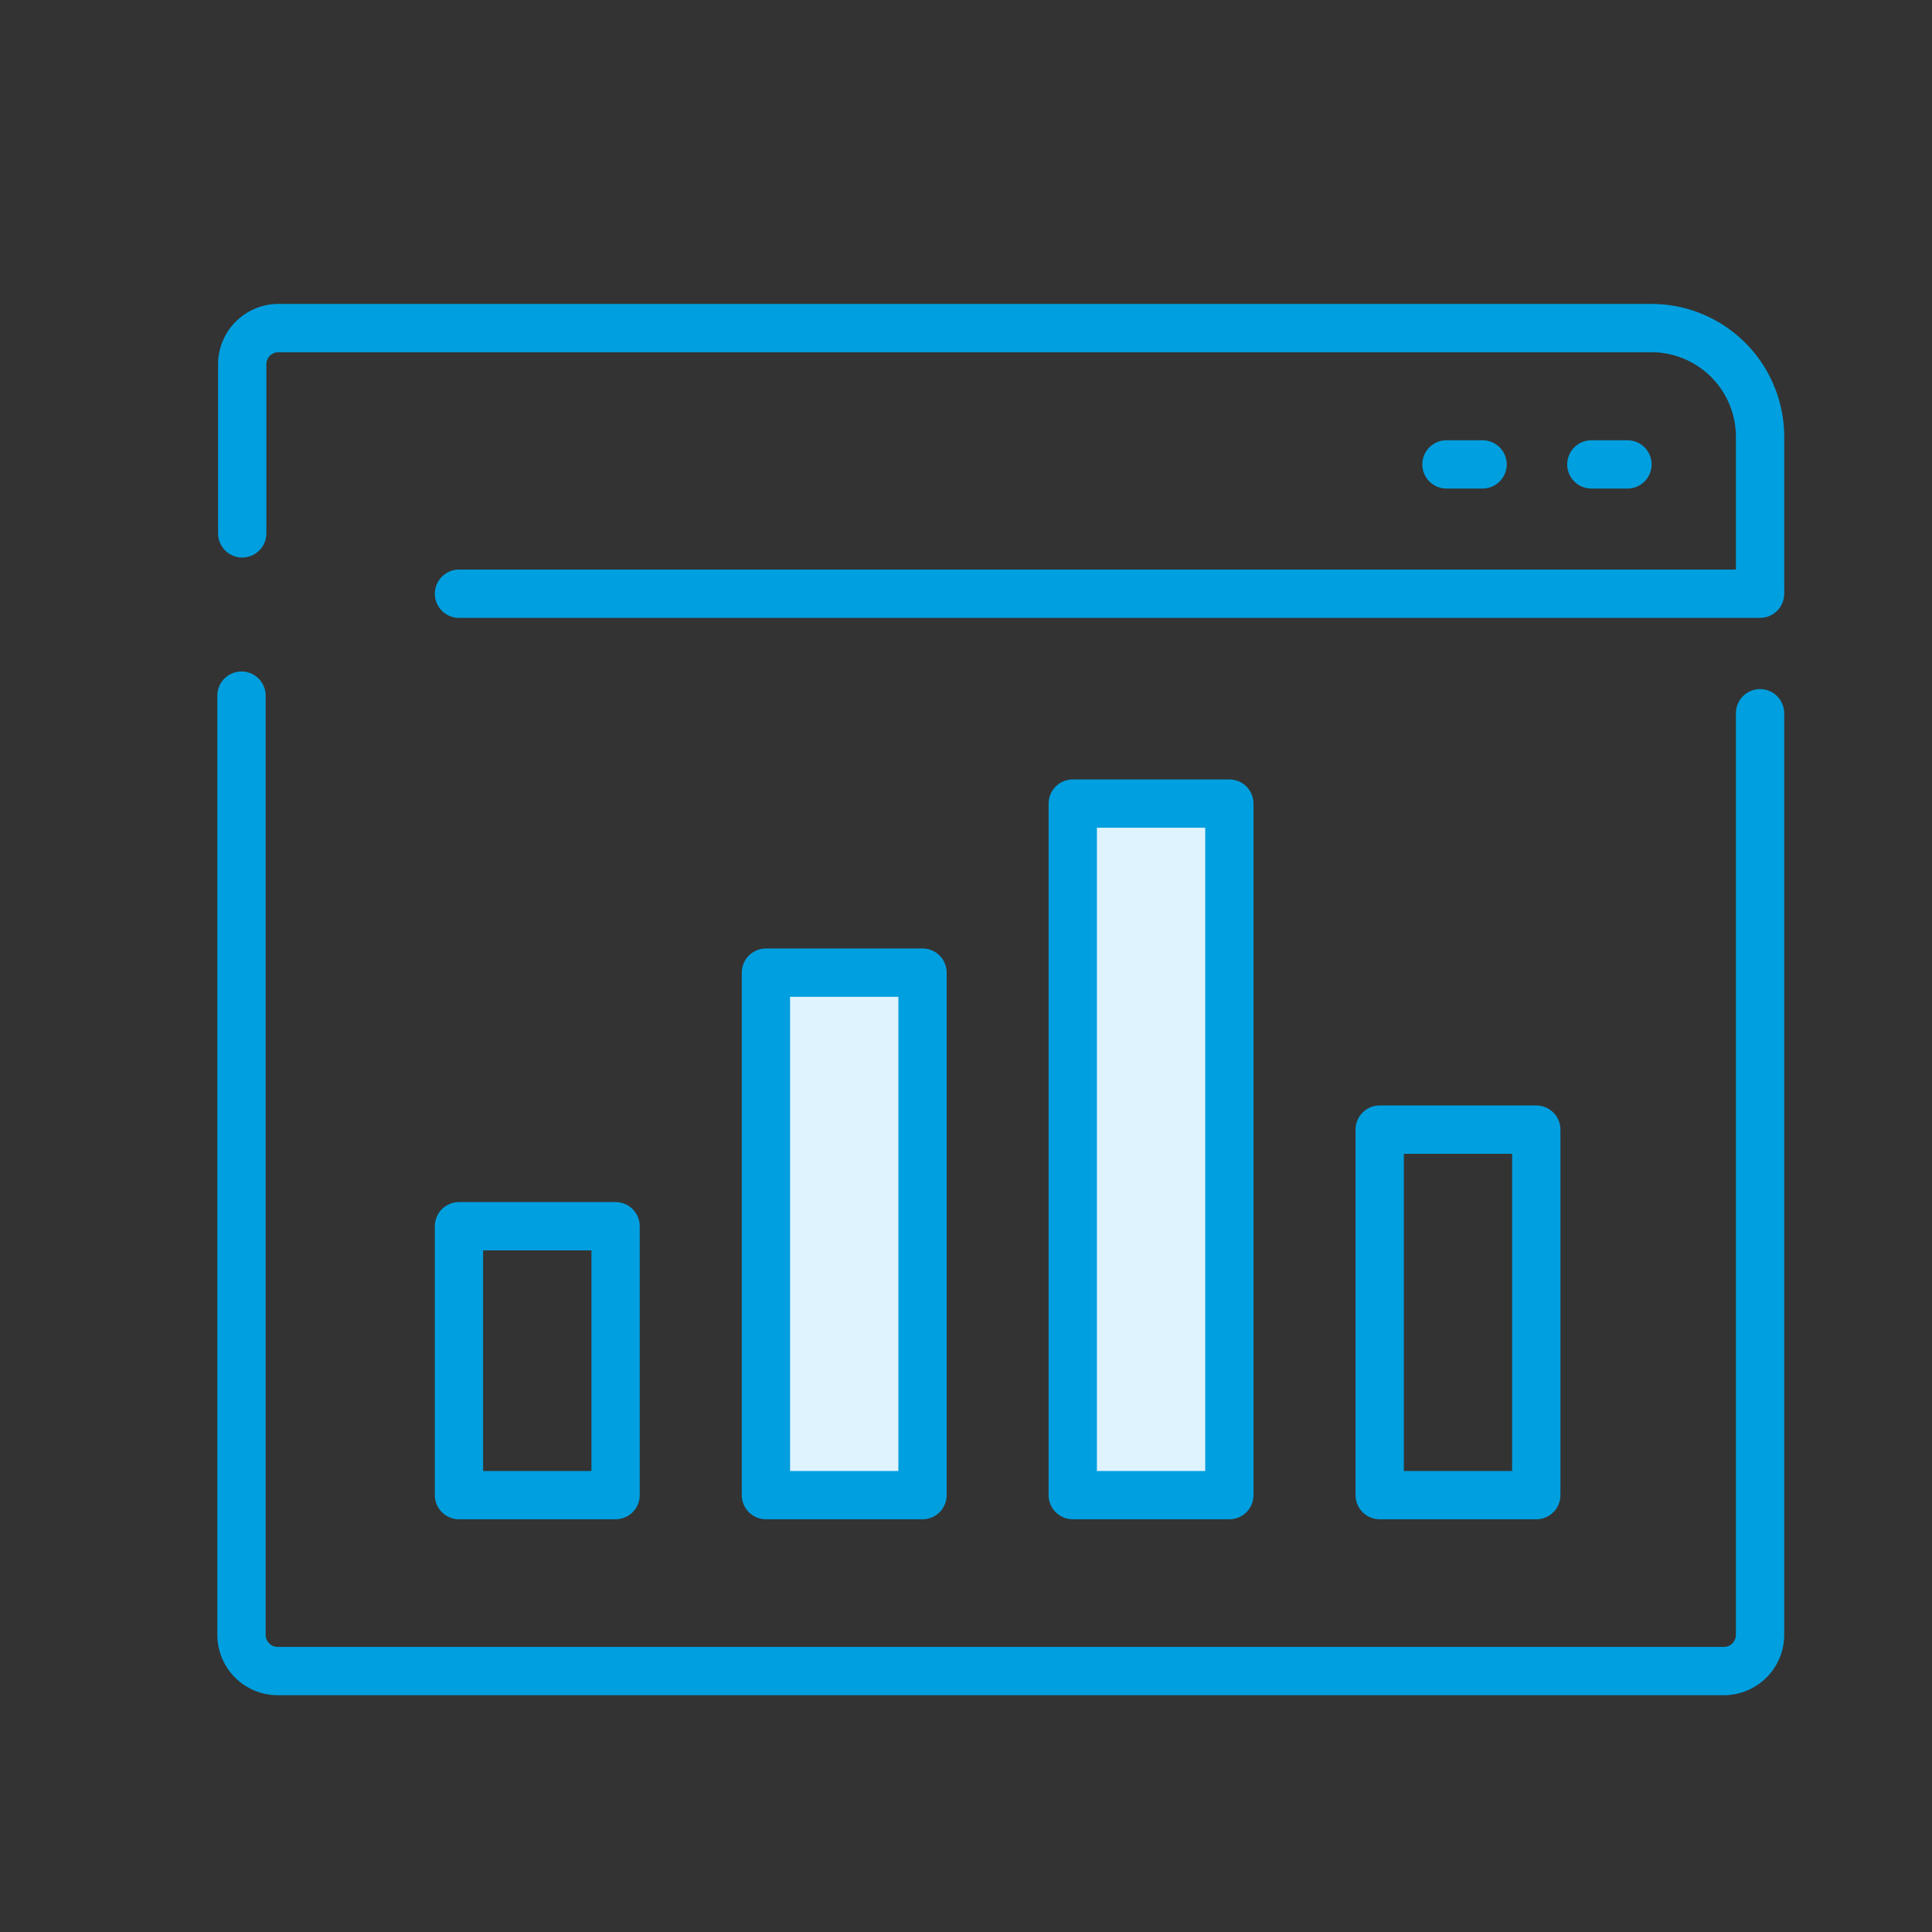 <svg xmlns="http://www.w3.org/2000/svg" width="160" height="160" viewBox="0 0 160 160"><rect x="0" y="0" width="160" height="160" fill="#333333" stroke="none"/><defs><style>.cls-1{fill:none;}.cls-1,.cls-2{stroke:#009fdf;stroke-linecap:round;stroke-linejoin:round;stroke-width:4px;}.cls-2{fill:#dff3ff;}</style></defs><g id="artwork"><path class="cls-1" d="M20.06,44.17v-14a3,3,0,0,1,3-3h113.7a9,9,0,0,1,9,9V48.81"></path><path class="cls-1" d="M145.76,59.07v76.32a3,3,0,0,1-3,3H23a3,3,0,0,1-3-3V57.61"></path><line class="cls-1" x1="145.76" y1="49.17" x2="38.01" y2="49.17"></line><line class="cls-1" x1="134.78" y1="38.46" x2="131.79" y2="38.46"></line><line class="cls-1" x1="122.78" y1="38.46" x2="119.79" y2="38.46"></line><rect class="cls-1" x="38.01" y="101.55" width="12.97" height="22.27"></rect><rect class="cls-2" x="63.43" y="80.55" width="12.97" height="43.27"></rect><rect class="cls-2" x="88.84" y="66.55" width="12.97" height="57.27"></rect><rect class="cls-1" x="114.26" y="93.55" width="12.97" height="30.27"></rect></g></svg>